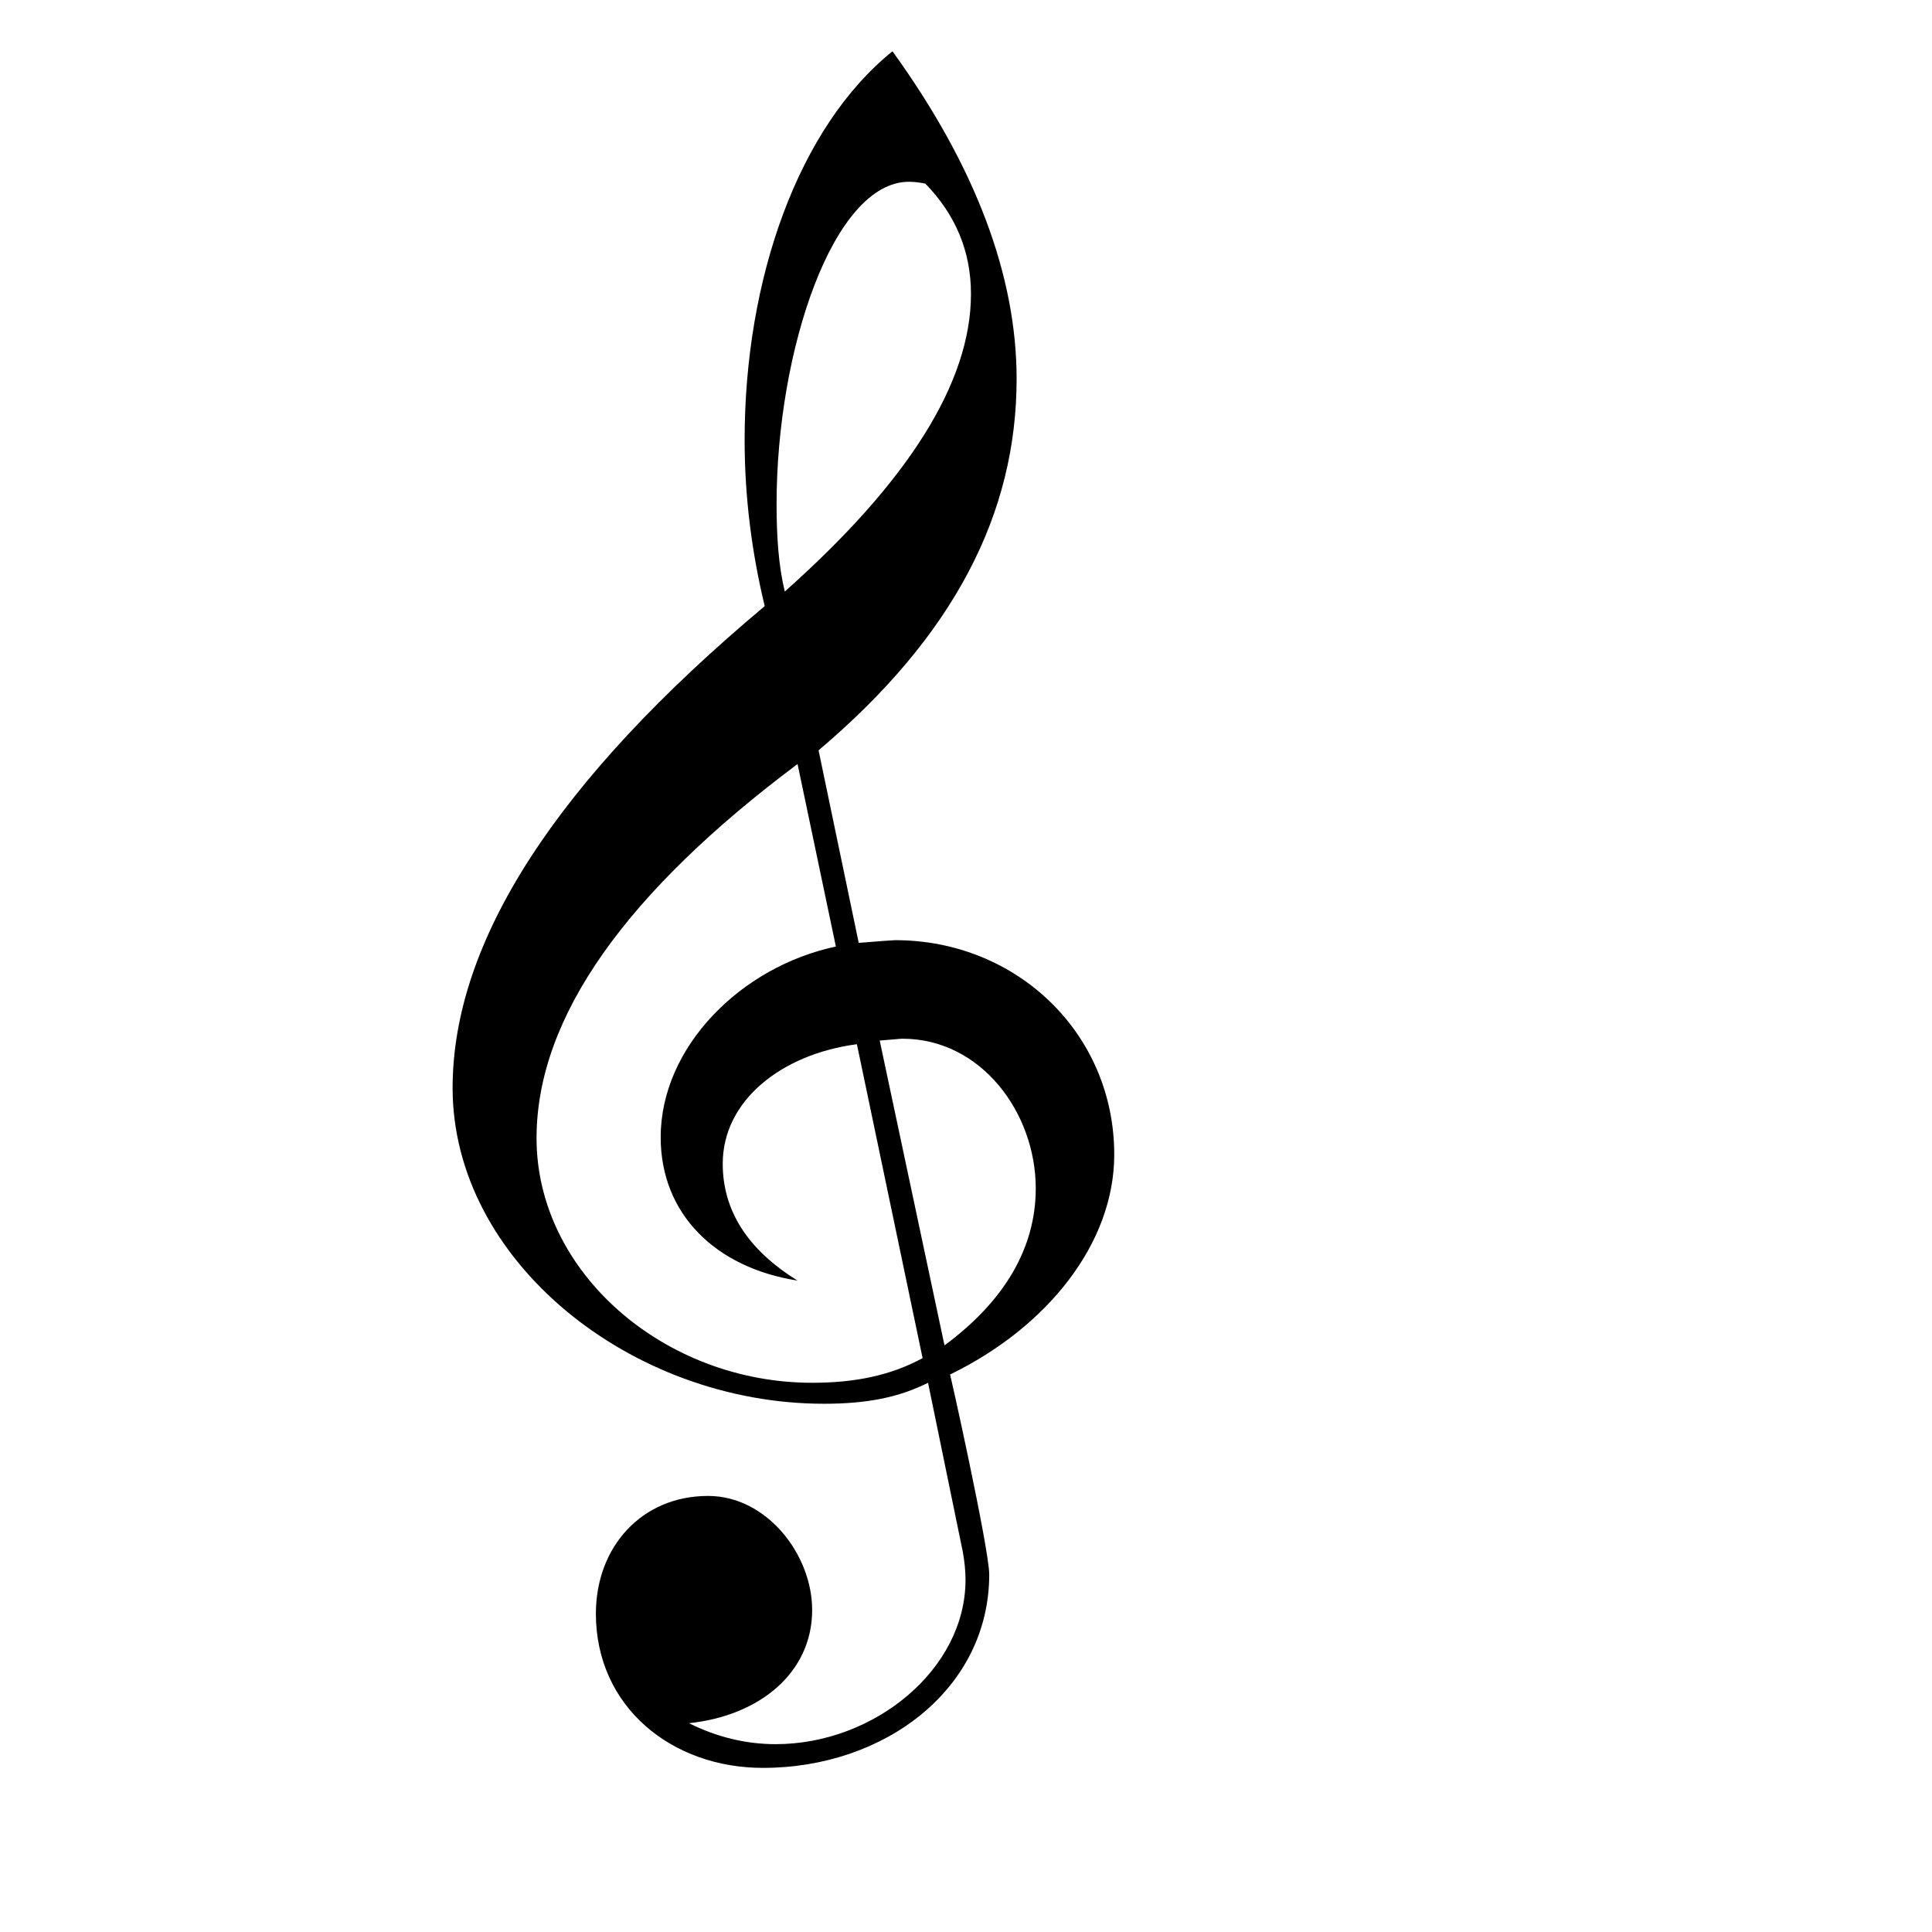 <?xml version="1.0" encoding="utf-8"?>
<svg viewBox="0 0 800 800" xmlns="http://www.w3.org/2000/svg">
  <path d="M 384.288 572.581 L 398.66 642.49 C 399.418 646.642 399.797 650.416 399.797 654.208 C 399.797 691.239 362.008 722.221 321.186 722.221 C 308.71 722.221 296.631 719.205 285.292 713.536 C 314.38 710.503 336.298 692.738 336.298 666.666 C 336.298 643.627 317.413 619.434 293.218 619.434 C 265.631 619.434 246.745 640.594 246.745 668.182 C 246.745 706.729 278.106 732.043 315.896 732.043 C 366.54 732.043 409.619 699.164 409.619 651.933 C 409.619 641.353 392.991 566.532 393.369 569.169 C 433.795 549.525 461.383 514.751 461.383 478.099 C 461.383 427.835 420.957 389.305 370.693 389.305 C 369.935 389.305 364.644 389.683 355.581 390.424 L 338.952 310.693 C 395.248 263.082 420.957 212.437 420.957 156.899 C 420.957 114.199 403.949 68.846 369.556 21.234 C 330.629 52.596 308.332 115.319 308.332 182.213 C 308.332 206.028 311.364 229.067 316.654 250.985 C 230.495 323.168 187.416 389.683 187.416 450.511 C 187.416 521.936 261.099 581.266 341.209 581.266 C 358.976 581.266 372.209 578.629 384.288 572.581 Z M 383.169 76.031 C 395.627 88.869 402.055 103.981 402.055 121.747 C 402.055 158.399 375.983 199.6 324.96 244.936 C 322.323 233.977 321.565 221.898 321.565 208.664 C 321.565 145.182 345.001 75.273 376.362 75.273 C 378.999 75.273 381.273 75.652 383.169 76.031 Z M 391.095 557.09 L 364.265 430.867 C 369.556 430.488 372.588 430.109 373.708 430.109 C 406.207 430.109 428.884 460.712 428.884 492.092 C 428.884 517.026 415.668 538.944 391.095 557.09 Z M 354.822 432.384 L 382.032 562.379 C 368.797 569.548 354.064 572.581 336.298 572.581 C 275.091 572.581 222.173 526.847 222.173 471.292 C 222.173 421.045 259.582 369.264 330.249 316.362 L 346.12 391.941 C 306.831 400.263 273.575 433.504 273.575 470.914 C 273.575 502.672 296.251 524.953 330.249 530.26 C 309.469 517.404 299.267 501.155 299.267 481.873 C 299.267 455.801 323.461 436.536 354.822 432.384 Z" style="white-space: pre;">
    <title>treble Black</title>
  </path>
</svg>